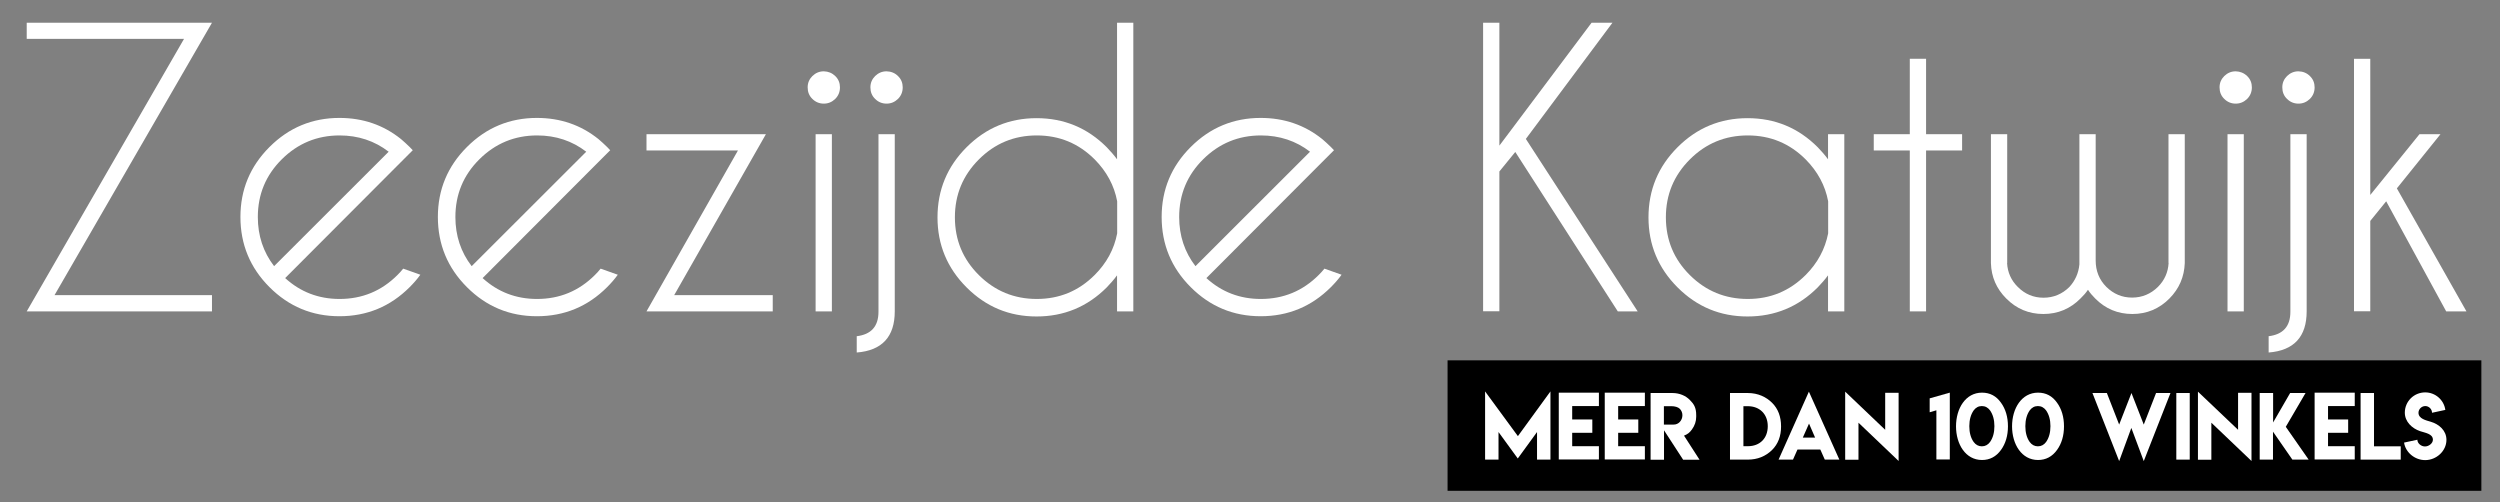 <?xml version="1.0" encoding="utf-8"?>
<!-- Generator: Adobe Illustrator 25.4.1, SVG Export Plug-In . SVG Version: 6.00 Build 0)  -->
<svg version="1.1" id="Laag_1" xmlns="http://www.w3.org/2000/svg" xmlns:xlink="http://www.w3.org/1999/xlink" x="0px" y="0px"
	 viewBox="0 0 2012 404" style="enable-background:new 0 0 2012 404;" xml:space="preserve">
<rect x="0" y="0" width="2012" height="404" fill="#808080" stroke="none"/>
<style type="text/css">
	.st0{fill:#FFFFFF;}
</style>
<rect x="1165" y="290" width="832" height="105"/>
<g>
	<path class="st0" d="M148.1,31.3H21.5V18.3h149.1L43.9,237.5h126.7v13.1H21.5L148.1,31.3z"/>
	<path class="st0" d="M229.5,223.8c12.3,11.2,26.9,16.8,43.8,16.8c18.2,0,33.7-6.4,46.6-19.3c1.6-1.6,3.2-3.3,4.6-5.1l13.8,4.9
		c-2.5,3.5-5.4,6.8-8.6,10c-15.6,15.6-34.4,23.4-56.5,23.4c-22,0-40.7-7.8-56.3-23.4c-15.6-15.6-23.4-34.4-23.4-56.5
		c0-22,7.8-40.7,23.4-56.3c15.6-15.6,34.4-23.4,56.3-23.4c18.9,0,35.4,5.7,49.5,17c2.3,1.9,4.6,4.1,7,6.4c0.9,0.9,1.7,1.7,2.5,2.6
		l-9.9,9.9L229.5,223.8z M312.8,122.1c-11.3-8.7-24.5-13.1-39.5-13.1c-18.1,0-33.6,6.4-46.5,19.2c-12.9,12.8-19.3,28.3-19.3,46.5
		c0,15,4.4,28.2,13.1,39.5L312.8,122.1z"/>
	<path class="st0" d="M388.4,223.8c12.3,11.2,26.9,16.8,43.8,16.8c18.2,0,33.7-6.4,46.6-19.3c1.6-1.6,3.2-3.3,4.6-5.1l13.8,4.9
		c-2.5,3.5-5.4,6.8-8.6,10c-15.6,15.6-34.4,23.4-56.5,23.4c-22,0-40.7-7.8-56.3-23.4c-15.6-15.6-23.4-34.4-23.4-56.5
		c0-22,7.8-40.7,23.4-56.3c15.6-15.6,34.4-23.4,56.3-23.4c18.9,0,35.4,5.7,49.5,17c2.3,1.9,4.6,4.1,7,6.4c0.9,0.9,1.7,1.7,2.5,2.6
		l-9.9,9.9L388.4,223.8z M471.8,122.1c-11.3-8.7-24.5-13.1-39.5-13.1c-18.1,0-33.6,6.4-46.5,19.2c-12.9,12.8-19.3,28.3-19.3,46.5
		c0,15,4.4,28.2,13.1,39.5L471.8,122.1z"/>
	<path class="st0" d="M593.9,121.1h-73.6V108h96.1l-73.8,129.5h79.3v13.1H520.3L593.9,121.1z"/>
	<path class="st0" d="M672.2,61.2c2.6,2.5,3.8,5.6,3.8,9.1c0,3.7-1.3,6.8-3.8,9.3c-2.6,2.5-5.6,3.8-9.2,3.8c-3.6,0-6.7-1.3-9.2-3.8
		c-2.6-2.5-3.8-5.6-3.8-9.3c0-3.6,1.3-6.6,3.8-9.1c2.6-2.5,5.6-3.8,9.2-3.8C666.6,57.5,669.6,58.7,672.2,61.2z M669.5,108v142.6
		h-13.1V108H669.5z"/>
	<path class="st0" d="M689.4,270.6c11.7-1.4,17.6-7.9,17.6-19.7V108h13.1v142.6c0,20.4-10.2,31.5-30.6,33.1V270.6z M722.7,61.2
		c2.6,2.5,3.8,5.6,3.8,9.1c0,3.7-1.3,6.8-3.8,9.3c-2.6,2.5-5.6,3.8-9.2,3.8c-3.6,0-6.7-1.3-9.2-3.8c-2.6-2.5-3.8-5.6-3.8-9.3
		c0-3.6,1.3-6.6,3.8-9.1c2.6-2.5,5.6-3.8,9.2-3.8C717.1,57.5,720.2,58.7,722.7,61.2z"/>
	<path class="st0" d="M912.1,250.6h-13.1v-29c-2.5,3.4-5.3,6.6-8.3,9.7c-15.6,15.6-34.4,23.4-56.5,23.4c-22,0-40.7-7.8-56.3-23.4
		c-15.6-15.6-23.4-34.4-23.4-56.3c0-22.1,7.8-40.9,23.4-56.5c15.6-15.6,34.4-23.4,56.3-23.4c22.1,0,40.9,7.8,56.5,23.4
		c3,3.1,5.8,6.3,8.3,9.7V18.3h13.1V250.6z M899.1,187.8V162c-2.4-12.8-8.5-24-18.1-33.7c-12.9-12.9-28.4-19.3-46.6-19.3
		c-18.2,0-33.7,6.4-46.6,19.3c-12.9,12.9-19.3,28.4-19.3,46.6c0,18.2,6.4,33.7,19.3,46.5c12.9,12.8,28.4,19.2,46.6,19.2
		c18.2,0,33.7-6.4,46.6-19.3C890.6,211.7,896.7,200.5,899.1,187.8z"/>
	<path class="st0" d="M970.9,223.8c12.3,11.2,26.9,16.8,43.8,16.8c18.2,0,33.7-6.4,46.6-19.3c1.6-1.6,3.2-3.3,4.6-5.1l13.8,4.9
		c-2.5,3.5-5.4,6.8-8.6,10c-15.6,15.6-34.4,23.4-56.5,23.4c-22,0-40.7-7.8-56.3-23.4c-15.6-15.6-23.4-34.4-23.4-56.5
		c0-22,7.8-40.7,23.4-56.3c15.6-15.6,34.4-23.4,56.3-23.4c18.9,0,35.4,5.7,49.5,17c2.3,1.9,4.6,4.1,7,6.4c0.9,0.9,1.7,1.7,2.5,2.6
		l-9.9,9.9L970.9,223.8z M1054.3,122.1c-11.3-8.7-24.5-13.1-39.5-13.1c-18.1,0-33.6,6.4-46.5,19.2c-12.9,12.8-19.3,28.3-19.3,46.5
		c0,15,4.4,28.2,13.1,39.5L1054.3,122.1z"/>
	<path class="st0" d="M1206.7,138v112.5h-13.1V18.3h13.1v98.9l74.2-98.9h16.8l-69.7,93.5l90,138.8H1302l-82.5-128.3L1206.7,138z"/>
	<path class="st0" d="M1484.3,250.6h-13.1v-29c-2.5,3.4-5.3,6.6-8.3,9.7c-15.6,15.6-34.4,23.4-56.5,23.4c-22,0-40.7-7.8-56.3-23.4
		c-15.6-15.6-23.4-34.4-23.4-56.3c0-22.1,7.8-40.9,23.4-56.5c15.6-15.6,34.4-23.4,56.3-23.4c22.1,0,40.9,7.8,56.5,23.4
		c3,3.1,5.8,6.3,8.3,9.7V108h13.1V250.6z M1471.3,187.8V162c-2.4-12.8-8.5-24-18.1-33.7c-12.9-12.9-28.4-19.3-46.6-19.3
		c-18.2,0-33.7,6.4-46.6,19.3c-12.9,12.9-19.3,28.4-19.3,46.6c0,18.2,6.4,33.7,19.3,46.5c12.9,12.8,28.4,19.2,46.6,19.2
		c18.2,0,33.7-6.4,46.6-19.3C1462.8,211.7,1468.8,200.5,1471.3,187.8z"/>
	<path class="st0" d="M1537,108V47.3h13.1V108h29v13.1h-29v129.5H1537V121.1h-29V108H1537z"/>
	<path class="st0" d="M1673.5,212.8V108h13.1v101.6c0,8.5,2.9,15.6,8.6,21.3c5.8,5.7,12.7,8.6,20.7,8.6c8,0,15-2.9,20.8-8.6
		c5.3-5.3,8.2-11.8,8.6-19.3h-0.1V108h13.1v103.7c-0.4,11.1-4.5,20.6-12.3,28.5c-8.2,8.3-18.2,12.5-29.9,12.5
		c-11.7,0-21.7-4.2-29.9-12.5c-2.2-2.2-4.2-4.5-5.8-7c-1.6,2.4-3.6,4.7-6,7c-8.2,8.3-18.2,12.5-29.9,12.5
		c-11.7,0-21.7-4.2-29.9-12.5c-7.8-7.8-12-17.3-12.3-28.5V108h13.1v103.7h-0.1c0.4,7.5,3.3,14,8.7,19.3c5.7,5.7,12.6,8.6,20.6,8.6
		c8,0,15-2.9,20.8-8.6C1670,226,1672.8,220,1673.5,212.8z"/>
	<path class="st0" d="M1808.5,61.2c2.6,2.5,3.8,5.6,3.8,9.1c0,3.7-1.3,6.8-3.8,9.3c-2.6,2.5-5.6,3.8-9.2,3.8c-3.6,0-6.7-1.3-9.2-3.8
		c-2.6-2.5-3.8-5.6-3.8-9.3c0-3.6,1.3-6.6,3.8-9.1c2.6-2.5,5.6-3.8,9.2-3.8C1802.8,57.5,1805.9,58.7,1808.5,61.2z M1805.8,108v142.6
		h-13.1V108H1805.8z"/>
	<path class="st0" d="M1825.7,270.6c11.7-1.4,17.6-7.9,17.6-19.7V108h13.1v142.6c0,20.4-10.2,31.5-30.6,33.1V270.6z M1859,61.2
		c2.6,2.5,3.8,5.6,3.8,9.1c0,3.7-1.3,6.8-3.8,9.3c-2.6,2.5-5.6,3.8-9.2,3.8c-3.6,0-6.7-1.3-9.2-3.8c-2.6-2.5-3.8-5.6-3.8-9.3
		c0-3.6,1.3-6.6,3.8-9.1c2.6-2.5,5.6-3.8,9.2-3.8C1853.4,57.5,1856.5,58.7,1859,61.2z"/>
	<path class="st0" d="M1964.1,108l-35.1,43.6l56,99h-16.3l-48.3-88.6l-12.8,15.8v72.7h-13.1V47.3h13.1v109.6l39.6-48.9H1964.1z"/>
</g>
<g>
	<path class="st0" d="M1221.6,351l26.2-36v54.9h-10.8v-22.2l-15.5,21.3l-15.5-21.3v22.2h-10.8V315L1221.6,351z"/>
	<path class="st0" d="M1286.8,316.1v10.7h-21.5v10.8h16.2v10.7h-16.2v10.8h21.5v10.7h-32.3v-53.8H1286.8z"/>
	<path class="st0" d="M1323.8,316.1v10.7h-21.5v10.8h16.2v10.7h-16.2v10.8h21.5v10.7h-32.3v-53.8H1323.8z"/>
	<path class="st0" d="M1328.4,316.3h17.5c6,0,10.8,2.3,14,5.5c3.3,3.3,5.2,6.2,5.2,12.2v1.4c0,3.6-1.1,7-3.4,10.2
		c-1.9,2.6-3.4,3.8-6.4,5l12.5,19.4h-13.2l-15.4-23.7v23.7h-10.8L1328.4,316.3z M1354,334.2c0-2-0.7-3.7-2.1-5.2
		c-1.4-1.4-4.1-2.1-6.7-2.1h-6.1v14.8h4.2v0h3.6C1350.9,341.8,1354,338.3,1354,334.2z"/>
	<path class="st0" d="M1406.6,316.3c8.4,0,15,3.3,19.6,7.9c4.8,4.8,7.2,11.1,7.2,19c0,7.8-2.4,14.1-7.2,18.9
		c-5.3,5.2-11.8,7.8-19.6,7.8h-14.3v-53.6L1406.6,316.3L1406.6,316.3z M1406.6,326.9h-3.5v32.2h3.6c9.7,0,16-6.4,16-16.1
		C1422.7,333.4,1416.3,326.9,1406.6,326.9z"/>
	<path class="st0" d="M1455.8,315.2l24.5,54.7h-11.7l-3.6-8.1h-18.4l-3.6,8.1h-11.6L1455.8,315.2z M1460.8,352.2l-4.9-11.3l-5,11.3
		H1460.8z"/>
	<path class="st0" d="M1517.2,345.9v-29.8h10.8V371l-32.3-30.8v29.8H1485v-54.8L1517.2,345.9z"/>
	<path class="st0" d="M1569.2,316v53.8h-10.8v-39.6l-5.4,1.6v-11.2L1569.2,316z"/>
	<path class="st0" d="M1595.1,316c6.4,0,11.5,2.7,15.3,8.1c3.7,5.1,5.6,11.5,5.6,19c0,7.5-1.9,13.9-5.6,19c-3.9,5.4-9,8.1-15.3,8.1
		c-13.2,0-20.9-12.7-20.9-27.1C1574.2,328.7,1581.9,316,1595.1,316z M1595,326.8c-2.7,0-4.9,1.2-6.6,3.5c-2.3,3.3-3.5,7.6-3.5,12.7
		c0,5.2,1.2,9.5,3.5,12.7c1.7,2.3,3.9,3.5,6.6,3.5c2.7,0,4.9-1.2,6.6-3.5c2.3-3.3,3.5-7.5,3.5-12.7c0-5.2-1.2-9.4-3.5-12.7
		C1599.9,328,1597.7,326.8,1595,326.8z"/>
	<path class="st0" d="M1640.2,316c6.4,0,11.5,2.7,15.3,8.1c3.7,5.1,5.6,11.5,5.6,19c0,7.5-1.9,13.9-5.6,19c-3.9,5.4-9,8.1-15.3,8.1
		c-13.2,0-20.9-12.7-20.9-27.1C1619.3,328.7,1627,316,1640.2,316z M1640.1,326.8c-2.7,0-4.9,1.2-6.6,3.5c-2.3,3.3-3.5,7.6-3.5,12.7
		c0,5.2,1.2,9.5,3.5,12.7c1.7,2.3,3.9,3.5,6.6,3.5c2.7,0,4.9-1.2,6.6-3.5c2.3-3.3,3.5-7.5,3.5-12.7c0-5.2-1.2-9.4-3.5-12.7
		C1645,328,1642.8,326.8,1640.1,326.8z"/>
	<path class="st0" d="M1695.6,316.3l9.9,25.4l9.9-25.4l9.9,25.4l9.9-25.4h11.6l-21.5,54.8l-10-26.7l-9.8,26.7l-21.5-54.8H1695.6z"/>
	<path class="st0" d="M1751.5,316.3h10.8v53.6h-10.8V316.3z"/>
	<path class="st0" d="M1801.2,345.9v-29.8h10.8V371l-32.3-30.8v29.8h-10.8v-54.8L1801.2,345.9z"/>
	<path class="st0" d="M1829.4,316.3V340l13.7-23.7h12.4l-15.9,27.2l18.4,26.4h-13.1l-15.6-22.5v22.5h-10.7v-53.6H1829.4z"/>
	<path class="st0" d="M1895.1,316.1v10.7h-21.5v10.8h16.2v10.7h-16.2v10.8h21.5v10.7h-32.3v-53.8H1895.1z"/>
	<path class="st0" d="M1910.6,316.3v42.9h21.5v10.7h-32.3v-53.6H1910.6z"/>
	<path class="st0" d="M1951.7,359.3c3,0,6.3-2.5,6.3-5.4c0-4.9-6.6-5.6-10.3-6.9c-6.5-2.2-12.3-7.6-12.3-14.9
		c0-9,7.3-16.3,16.4-16.3c8.2,0,15.1,6.1,16.2,14.1l-10.7,2.3c0-2.9-2.5-5.4-5.4-5.4c-3,0-5.5,2.5-5.5,5.4c0,4.8,6.1,6.1,9.8,7.2
		c6.8,2,12.7,7.1,12.7,14.6c0,9-8.1,16.3-17.1,16.3c-8.3,0-15.8-6.1-17-14.1l10.7-2.3C1945.5,356.9,1948.7,359.4,1951.7,359.3
		L1951.7,359.3z"/>
</g>
</svg>
